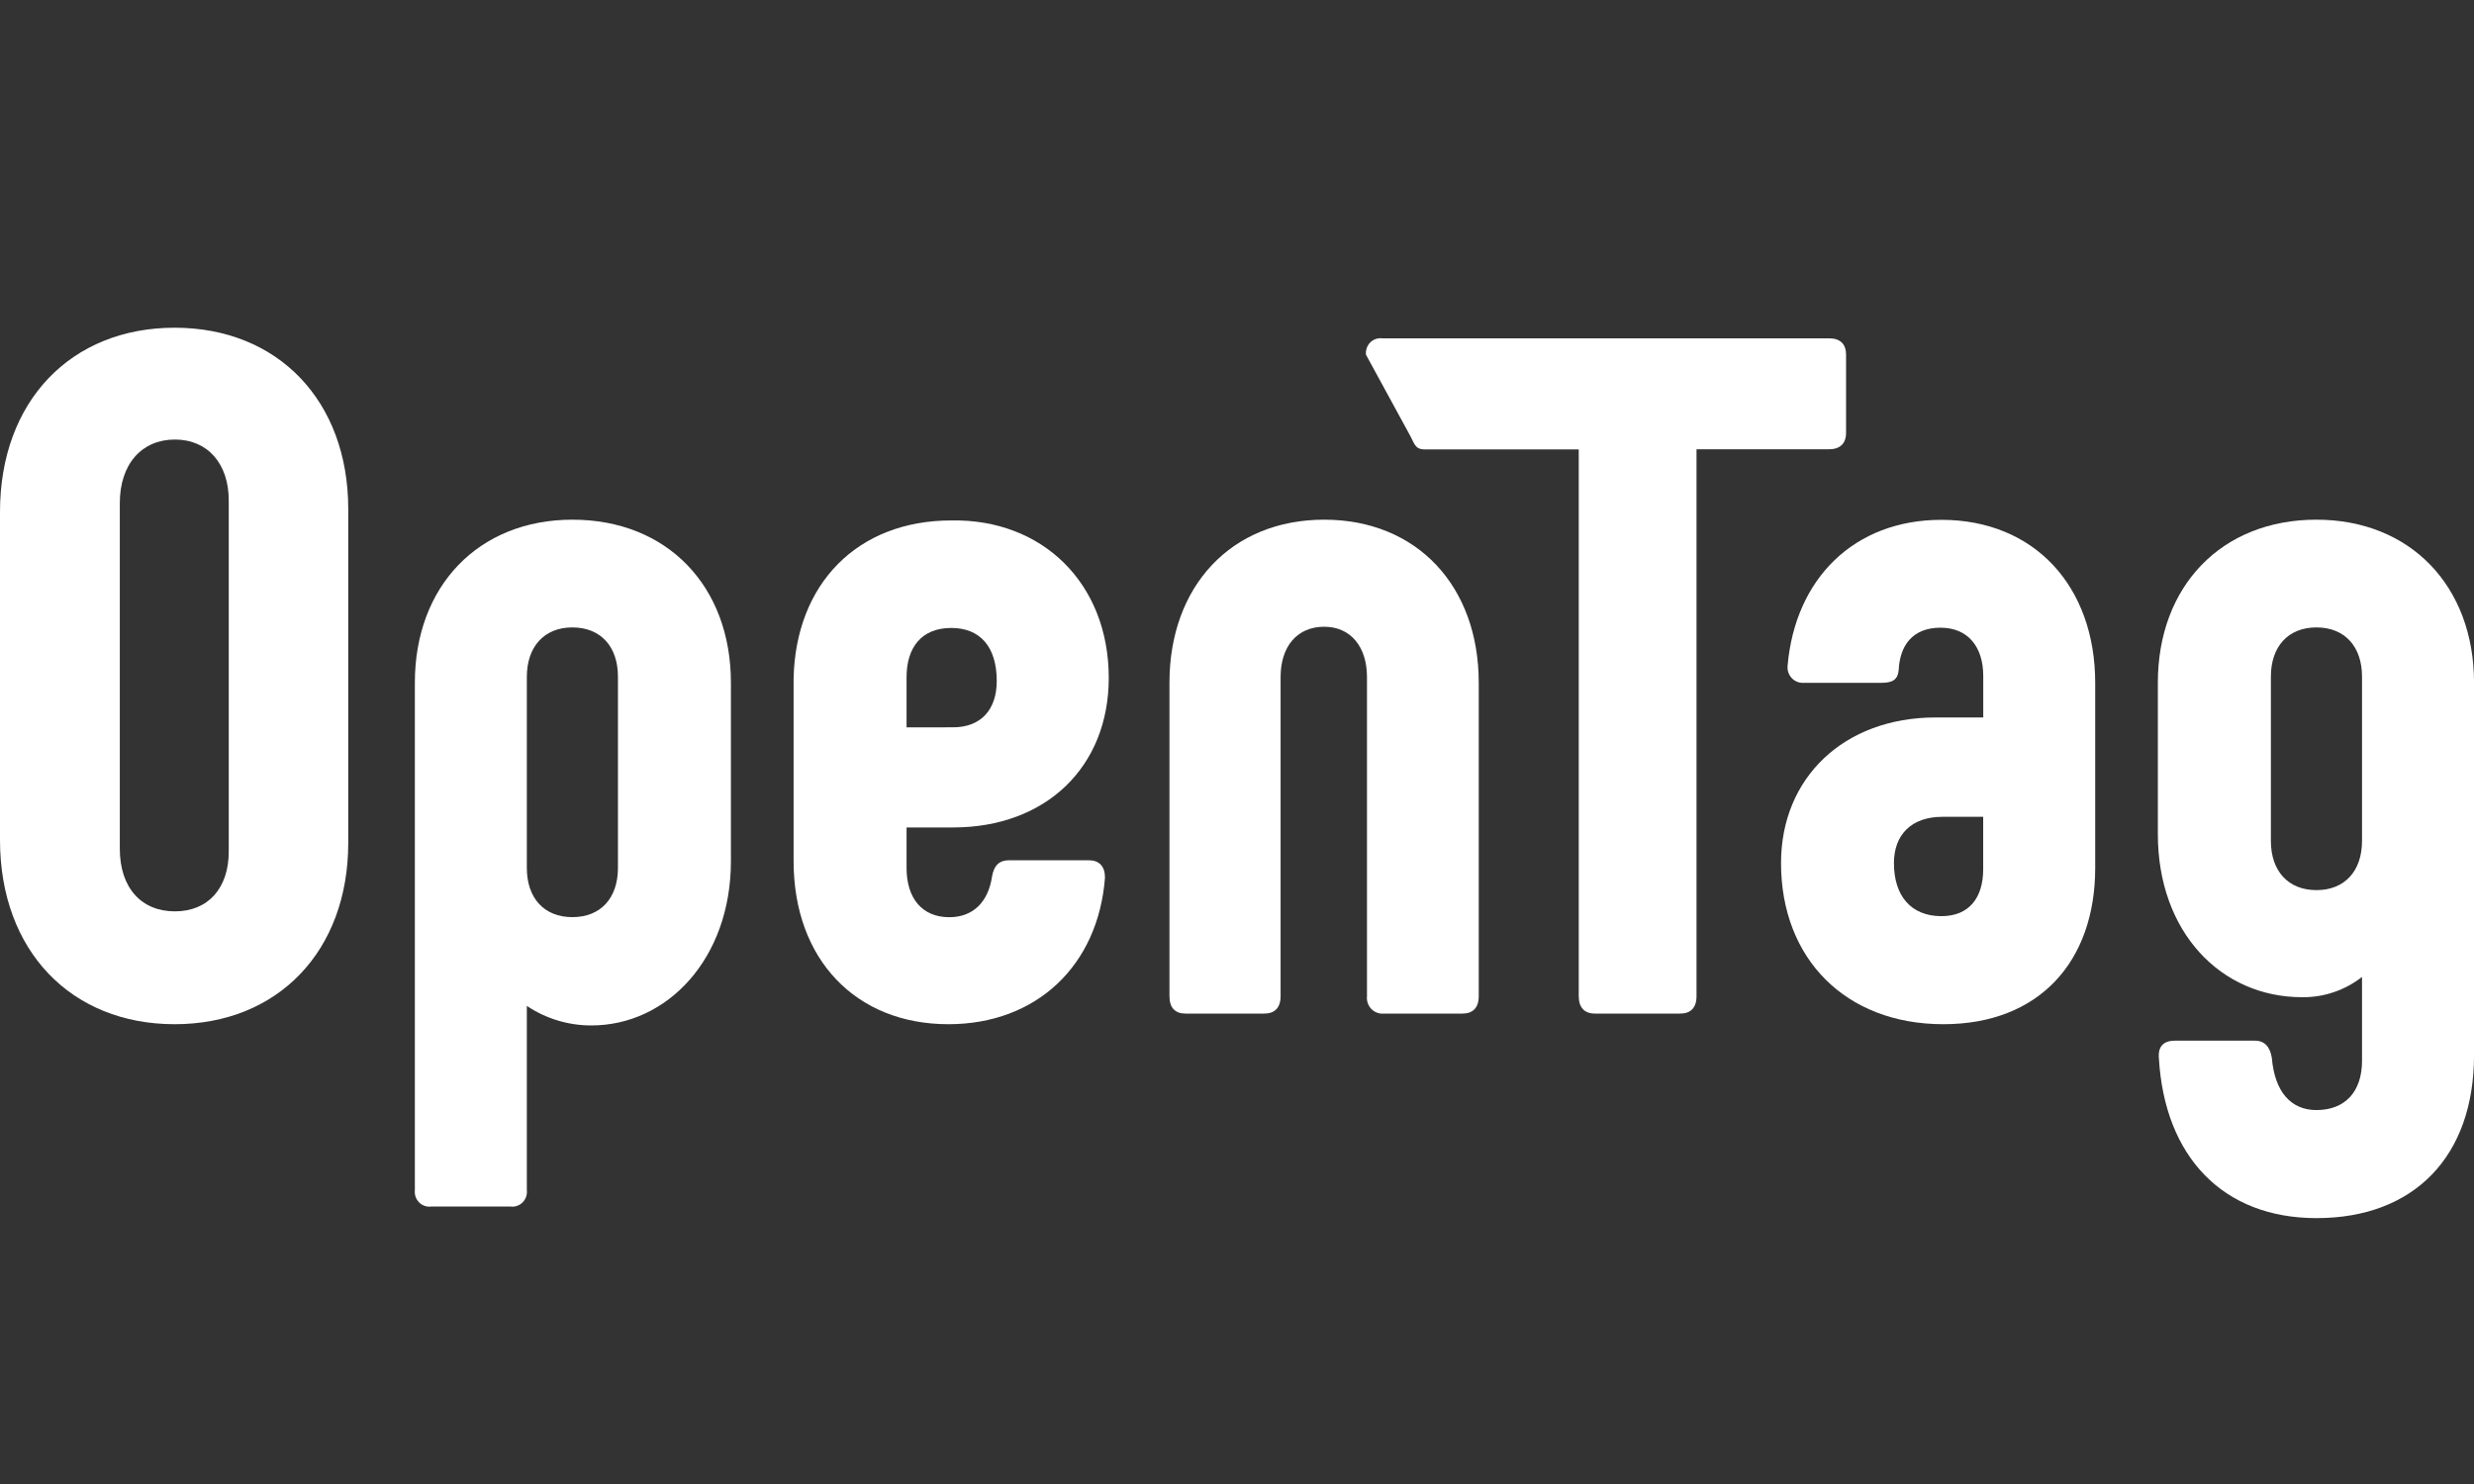 <svg width="80" height="48" viewBox="0 0 80 48" fill="none" xmlns="http://www.w3.org/2000/svg">
<rect x="0" y="0" width="80" height="48" fill="#333333" stroke="none"/>
<g clip-path="url(#clip0_16391_157051)">
<path d="M0 27.168V16.559C0 12.971 2.302 10.6 5.647 10.6C8.992 10.6 11.261 12.971 11.261 16.466V27.262C11.261 30.757 8.99 33.128 5.647 33.128C2.304 33.128 0 30.757 0 27.168ZM7.397 27.542V16.185C7.397 15.004 6.722 14.217 5.655 14.217C4.588 14.217 3.874 15.004 3.874 16.276V27.449C3.874 28.728 4.58 29.478 5.655 29.478C6.729 29.478 7.397 28.728 7.397 27.544V27.542Z" fill="white"/>
<path d="M23.635 22.082V27.854C23.635 31.003 21.579 33.168 19.122 33.168C18.381 33.169 17.655 32.95 17.036 32.536V38.495C17.044 38.566 17.036 38.639 17.013 38.708C16.99 38.776 16.951 38.838 16.901 38.889C16.851 38.941 16.79 38.979 16.722 39.003C16.655 39.027 16.584 39.035 16.513 39.026H13.938C13.867 39.035 13.796 39.027 13.729 39.003C13.661 38.979 13.6 38.941 13.55 38.889C13.5 38.838 13.461 38.776 13.438 38.708C13.415 38.639 13.407 38.566 13.415 38.495V22.082C13.415 18.962 15.471 16.809 18.511 16.809C21.577 16.809 23.635 18.962 23.635 22.082ZM19.982 21.886C19.982 20.918 19.43 20.294 18.509 20.294C17.587 20.294 17.036 20.927 17.036 21.896V28.073C17.036 29.041 17.587 29.665 18.509 29.665C19.43 29.665 19.982 29.041 19.982 28.073V21.886Z" fill="white"/>
<path d="M25.662 27.854V21.951C25.724 18.893 27.718 16.834 30.758 16.834C33.704 16.777 35.853 18.865 35.853 21.927C35.853 24.798 33.828 26.764 30.819 26.764H29.315V28.075C29.315 29.043 29.807 29.667 30.697 29.667C31.472 29.667 31.956 29.167 32.078 28.356C32.14 27.982 32.324 27.825 32.63 27.825H35.208C35.545 27.825 35.731 28.022 35.731 28.386C35.516 31.225 33.522 33.128 30.666 33.128C27.683 33.128 25.662 31.038 25.662 27.854ZM30.819 23.525C31.71 23.525 32.231 22.964 32.231 22.027C32.231 20.904 31.679 20.311 30.758 20.311C29.807 20.311 29.315 20.935 29.315 21.903V23.527L30.819 23.525Z" fill="white"/>
<path d="M37.816 32.223V22.082C37.816 18.962 39.812 16.809 42.819 16.809C45.825 16.809 47.817 18.962 47.817 22.082V32.223C47.817 32.597 47.624 32.784 47.295 32.784H44.755C44.68 32.792 44.605 32.783 44.535 32.758C44.464 32.732 44.4 32.691 44.347 32.638C44.294 32.584 44.254 32.519 44.229 32.447C44.204 32.375 44.195 32.299 44.203 32.223V21.896C44.203 20.927 43.68 20.272 42.821 20.272C41.93 20.272 41.41 20.927 41.41 21.896V32.223C41.41 32.597 41.216 32.784 40.887 32.784H38.331C38.002 32.784 37.816 32.597 37.816 32.223Z" fill="white"/>
<path d="M59.695 11.474V14.001C59.695 14.343 59.502 14.532 59.144 14.532H54.859V32.224C54.859 32.597 54.666 32.784 54.337 32.784H51.574C51.237 32.784 51.051 32.588 51.051 32.224V14.536H46.074C45.737 14.536 45.745 14.339 45.552 14.005L44.171 11.474C44.163 11.402 44.171 11.329 44.194 11.261C44.217 11.193 44.255 11.131 44.306 11.079C44.356 11.028 44.417 10.989 44.484 10.966C44.552 10.942 44.623 10.934 44.694 10.943H59.144C59.511 10.943 59.695 11.132 59.695 11.474Z" fill="white"/>
<path d="M57.592 27.917C57.592 25.162 59.619 23.206 62.596 23.206H64.131V21.864C64.131 20.927 63.64 20.303 62.751 20.303C61.83 20.303 61.431 20.894 61.396 21.681C61.365 21.994 61.181 22.086 60.844 22.086H58.328C58.255 22.091 58.182 22.08 58.115 22.053C58.047 22.026 57.986 21.984 57.937 21.931C57.887 21.877 57.849 21.813 57.826 21.743C57.803 21.673 57.796 21.599 57.805 21.526C58.051 18.717 59.954 16.814 62.778 16.814C65.787 16.814 67.751 18.967 67.751 22.088V28.073C67.751 31.099 65.941 33.128 62.84 33.128C59.679 33.128 57.592 31.007 57.592 27.917ZM64.129 28.114V26.42H62.809C61.797 26.42 61.243 27.01 61.243 27.917C61.243 28.978 61.797 29.633 62.778 29.633C63.671 29.633 64.129 29.041 64.129 28.114Z" fill="white"/>
<path d="M80.001 22.082V34.126C80.001 37.403 78.065 39.4 74.906 39.4C71.897 39.4 69.994 37.432 69.81 34.22C69.779 33.846 69.963 33.66 70.333 33.66H72.912C73.219 33.66 73.403 33.846 73.463 34.22C73.556 35.313 74.077 35.905 74.906 35.905C75.827 35.905 76.379 35.315 76.379 34.313V31.599C75.824 32.032 75.142 32.263 74.443 32.255C71.802 32.255 69.777 30.133 69.777 26.981V22.082C69.777 18.962 71.833 16.809 74.904 16.809C77.945 16.809 80.001 18.962 80.001 22.082ZM76.379 27.199V21.886C76.379 20.918 75.827 20.294 74.906 20.294C73.984 20.294 73.432 20.918 73.432 21.886V27.199C73.432 28.167 73.986 28.791 74.906 28.791C75.825 28.791 76.379 28.167 76.379 27.199Z" fill="white"/>
</g>
<defs>
<clipPath id="clip0_16391_157051">
<rect width="80" height="48" fill="white"/>
</clipPath>
</defs>
</svg>
